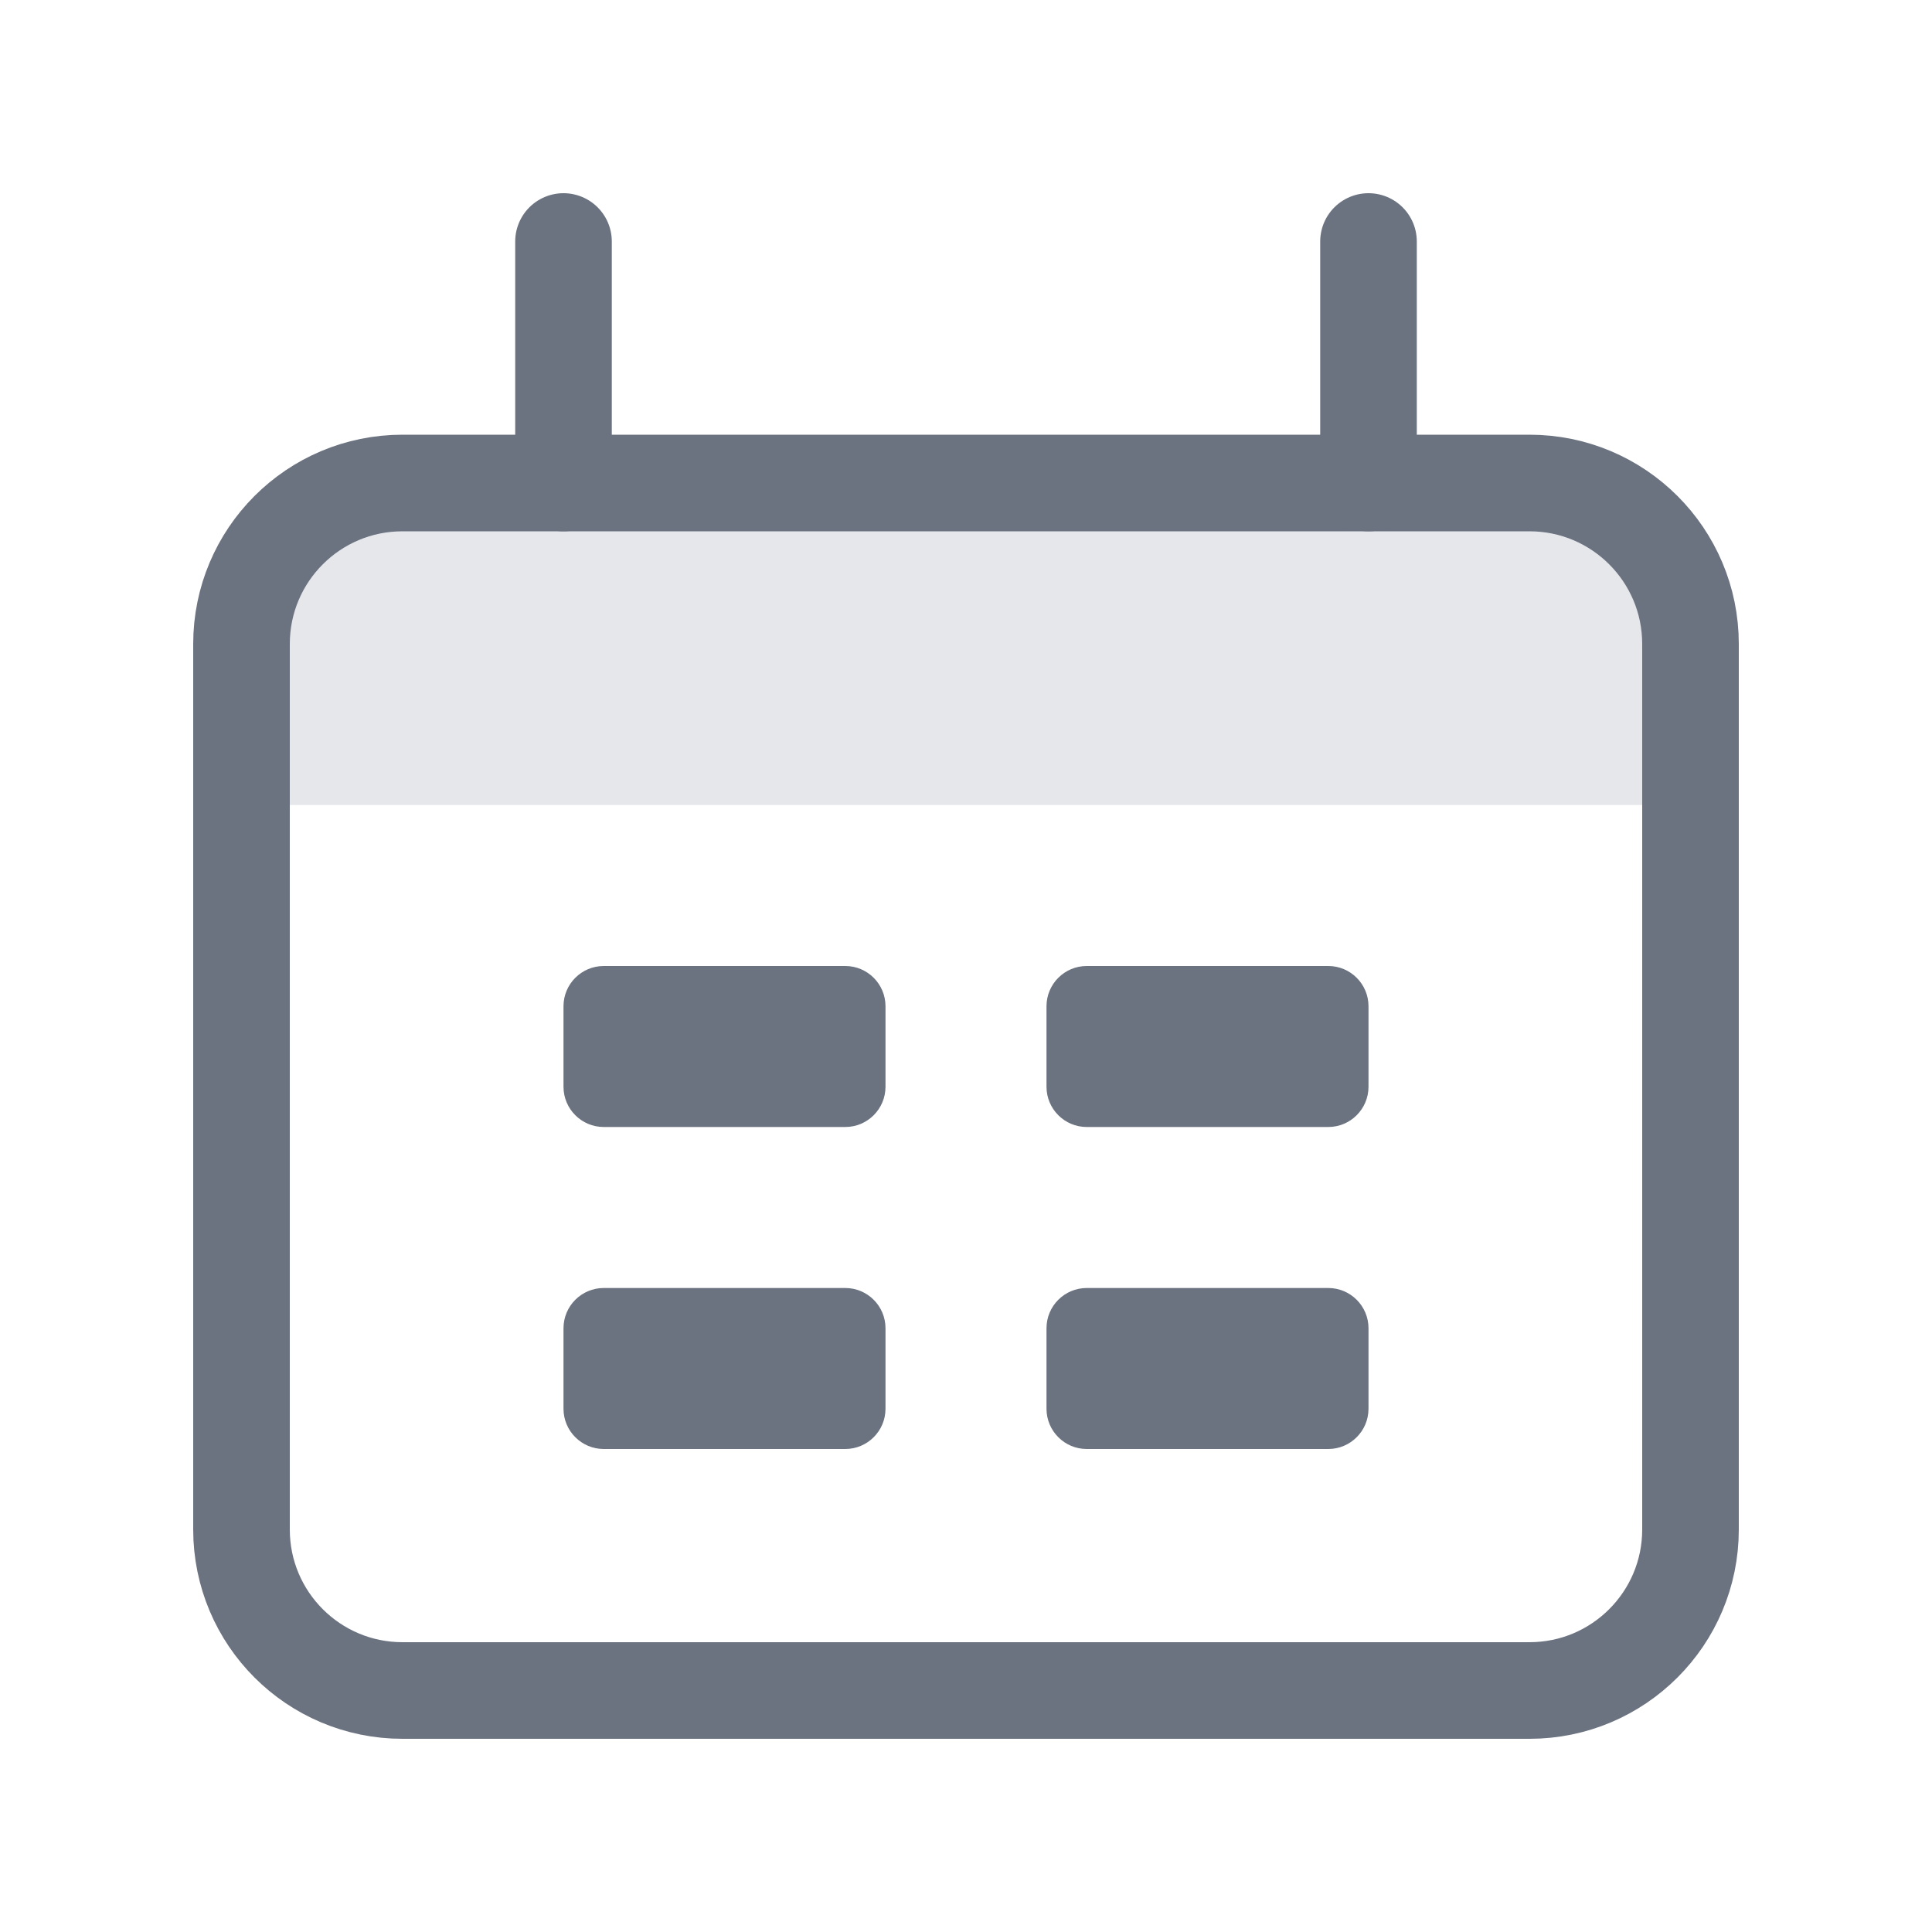 <svg width="24" height="24" viewBox="0 0 24 24" fill="none" xmlns="http://www.w3.org/2000/svg">
<path d="M3 10C3 8.114 3 7.172 3.586 6.586C4.172 6 5.114 6 7 6H17C18.886 6 19.828 6 20.414 6.586C21 7.172 21 8.114 21 10H3Z" fill="#E5E7EB"/>
<path d="M19 6H5C3.895 6 3 6.895 3 8V19C3 20.105 3.895 21 5 21H19C20.104 21 21 20.105 21 19V8C21 6.895 20.104 6 19 6Z" stroke="#6B7280" stroke-width="1.2"/>
<path d="M7 3V6M17 3V6" stroke="#6B7280" stroke-width="1.2" stroke-linecap="round"/>
<path d="M10.5 12H7.5C7.224 12 7 12.224 7 12.5V13.5C7 13.776 7.224 14 7.5 14H10.5C10.776 14 11 13.776 11 13.5V12.5C11 12.224 10.776 12 10.5 12Z" fill="#6B7280"/>
<path d="M10.5 16H7.5C7.224 16 7 16.224 7 16.5V17.5C7 17.776 7.224 18 7.5 18H10.5C10.776 18 11 17.776 11 17.5V16.5C11 16.224 10.776 16 10.5 16Z" fill="#6B7280"/>
<path d="M16.5 12H13.5C13.224 12 13 12.224 13 12.5V13.5C13 13.776 13.224 14 13.5 14H16.5C16.776 14 17 13.776 17 13.5V12.5C17 12.224 16.776 12 16.5 12Z" fill="#6B7280"/>
<path d="M16.5 16H13.5C13.224 16 13 16.224 13 16.5V17.5C13 17.776 13.224 18 13.5 18H16.5C16.776 18 17 17.776 17 17.5V16.5C17 16.224 16.776 16 16.5 16Z" fill="#6B7280"/>
</svg>
